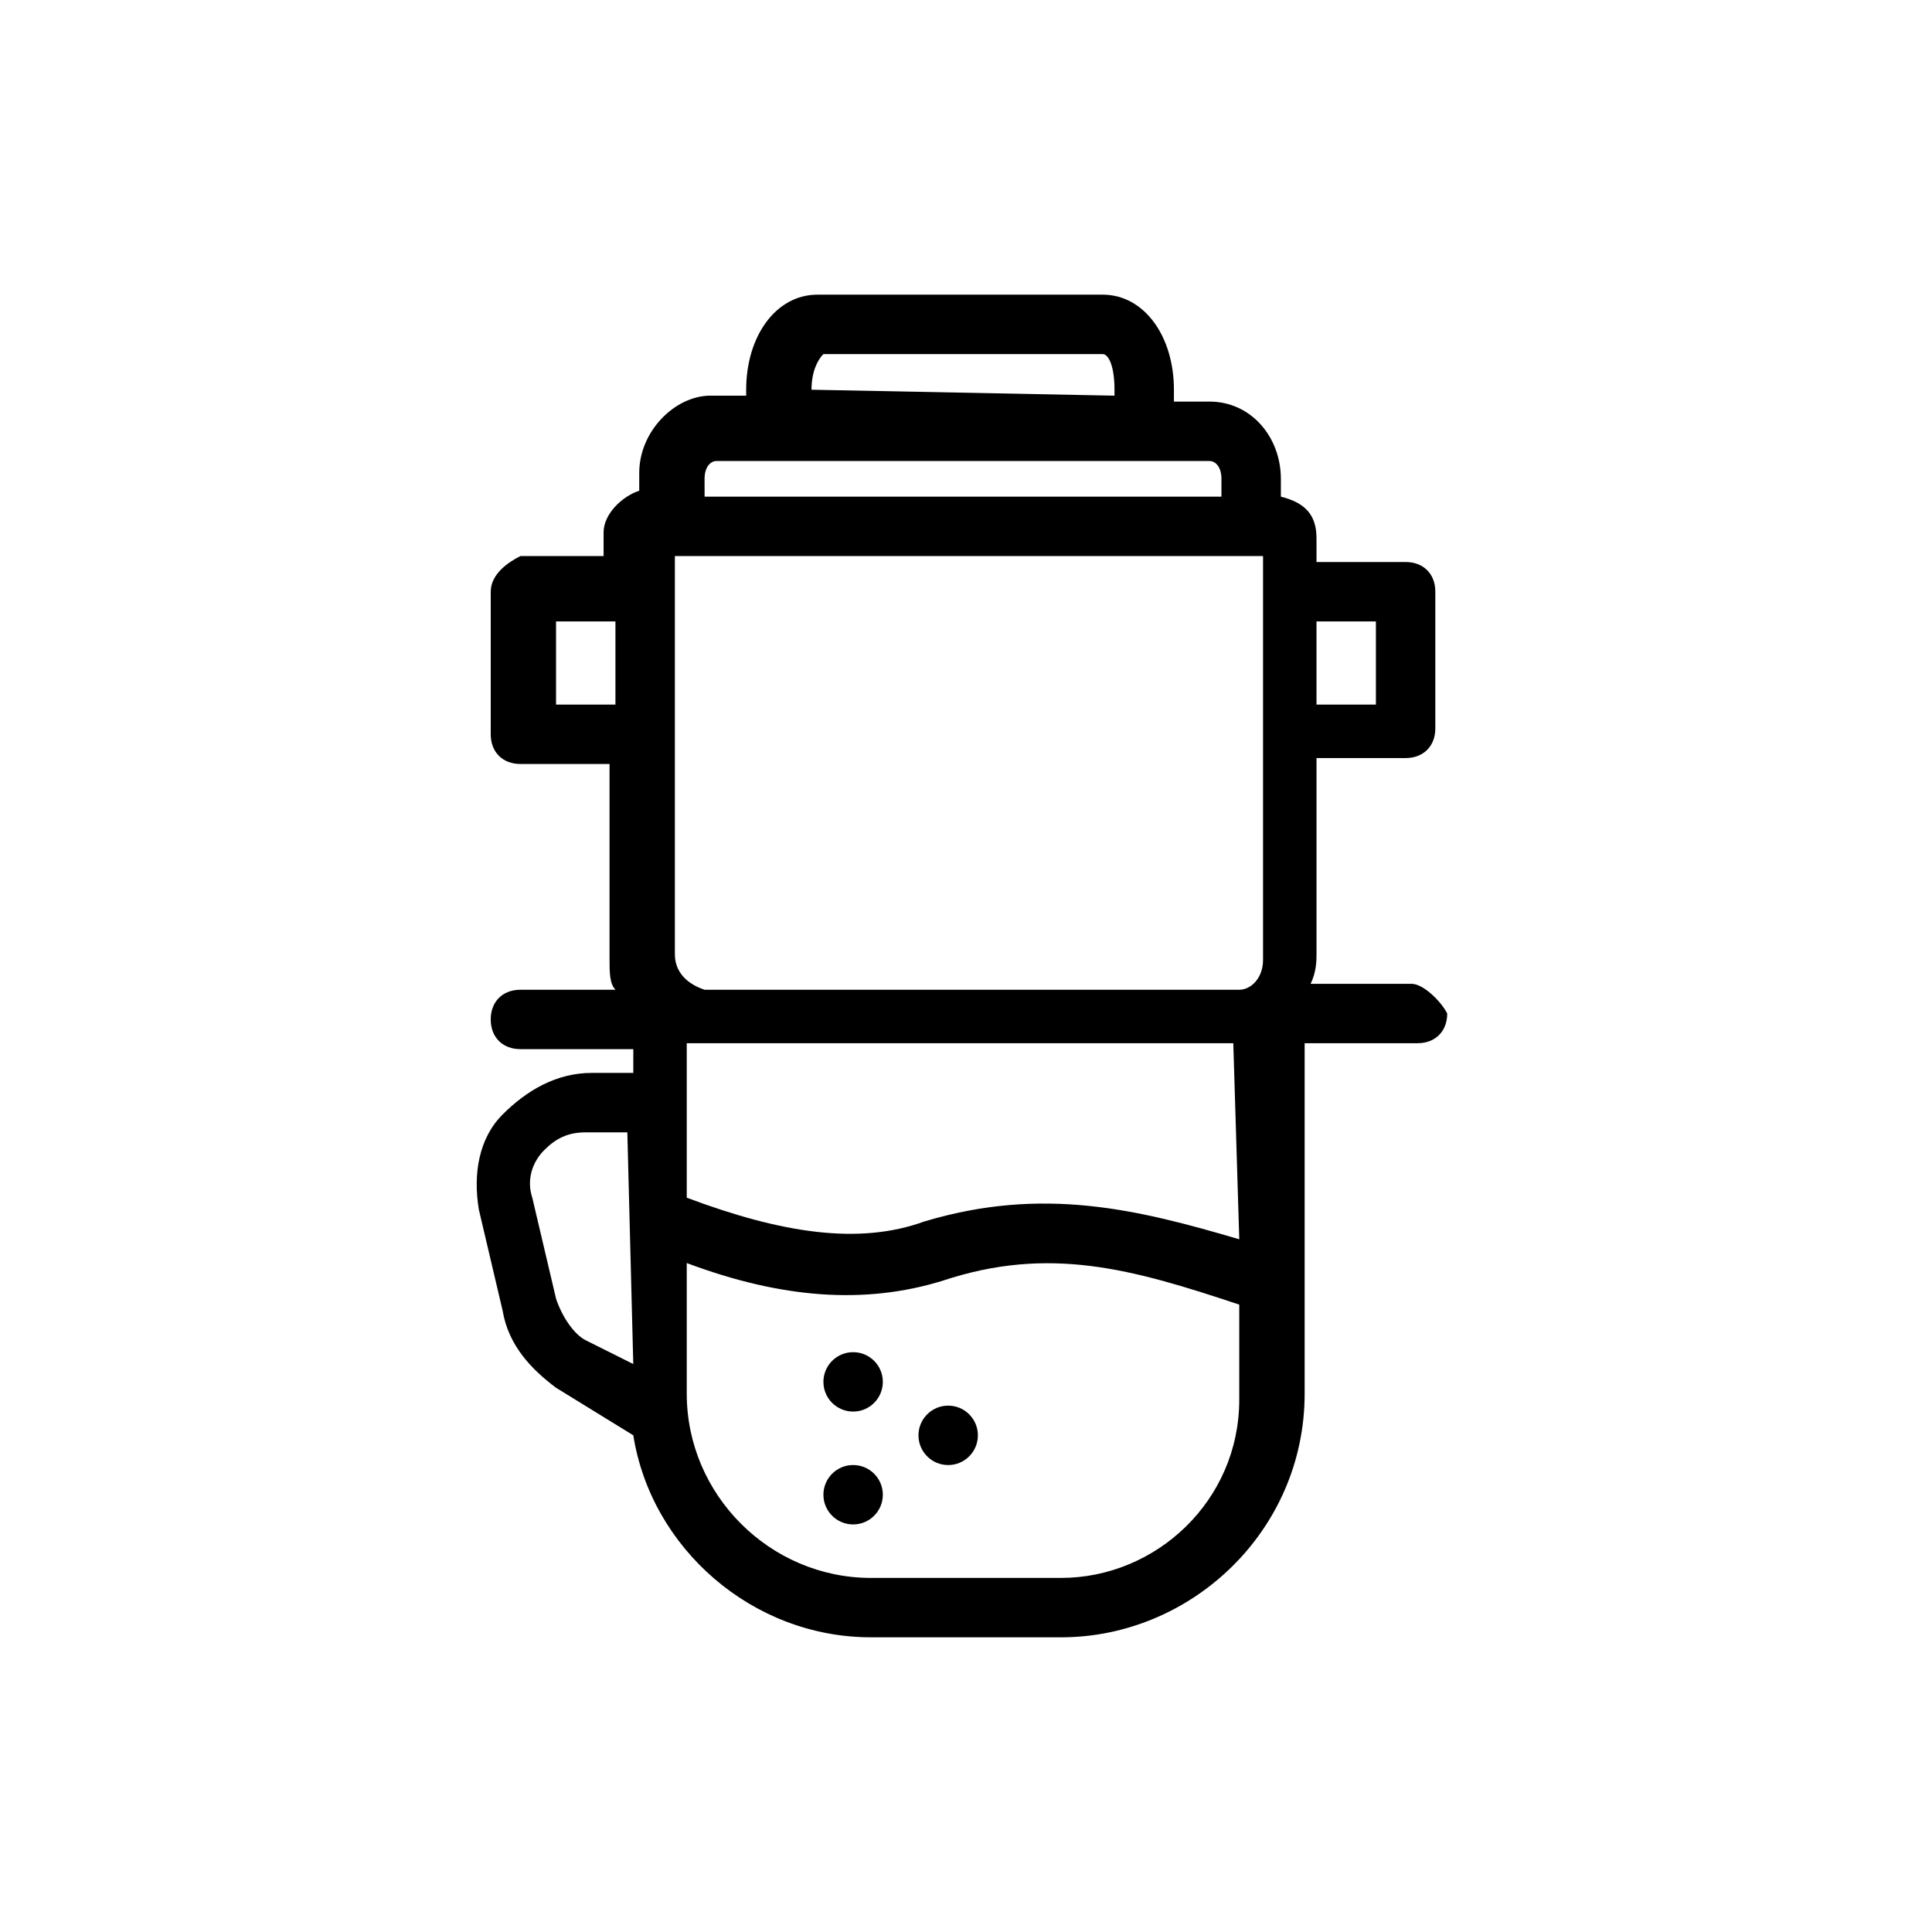 <?xml version="1.0" encoding="UTF-8"?>
<!-- Uploaded to: SVG Repo, www.svgrepo.com, Generator: SVG Repo Mixer Tools -->
<svg fill="#000000" width="800px" height="800px" version="1.1" viewBox="144 144 512 512" xmlns="http://www.w3.org/2000/svg">
 <g>
  <path d="m518.08 404.72h-26.766c1.574-3.148 1.574-6.297 1.574-7.871v-51.957h23.617c4.723 0 7.871-3.148 7.871-7.871v-36.211c0-4.723-3.148-7.871-7.871-7.871h-23.617v-6.301c0-6.297-3.148-9.445-9.445-11.02v-4.723c0-11.02-7.871-20.469-18.895-20.469h-9.445v-3.148c0-14.168-7.871-25.191-18.895-25.191h-75.57c-11.02 0-18.895 11.02-18.895 25.191v1.574h-9.445c-9.445 0-18.895 9.445-18.895 20.469v4.723c-4.723 1.574-9.445 6.297-9.445 11.02v6.297h-22.039c-3.148 1.574-7.871 4.723-7.871 9.449v37.785c0 4.723 3.148 7.871 7.871 7.871h23.617v51.957c0 3.148 0 6.297 1.574 7.871h-25.191c-4.723 0-7.871 3.148-7.871 7.871 0 4.723 3.148 7.871 7.871 7.871h29.914v6.297h-11.02c-9.445 0-17.32 4.723-23.617 11.02-6.297 6.297-7.871 15.742-6.297 25.191l6.297 26.766c1.574 9.445 7.871 15.742 14.168 20.469l20.469 12.594c4.723 29.914 31.488 53.531 62.977 53.531h50.383c34.637 0 64.551-28.34 64.551-64.551v-92.891h29.914c4.723 0 7.871-3.148 7.871-7.871-1.578-3.148-6.301-7.871-9.449-7.871zm-159.02-157.44c0-4.723 1.574-7.871 3.148-9.445h73.996c1.574 0 3.148 3.148 3.148 9.445v1.574zm-36.211 149.57v-58.254-1.574-36.211-1.574-7.875h155.87v107.06c0 4.723-3.148 7.871-6.297 7.871h-141.7c-4.727-1.57-7.875-4.719-7.875-9.441zm185.78-88.168v22.043h-15.742v-22.043zm-177.91-37.785c0-3.148 1.574-4.723 3.148-4.723h130.68c1.574 0 3.148 1.574 3.148 4.723v4.723h-136.97zm-39.363 59.828v-22.043h15.742v22.043zm20.469 174.76-12.594-6.297c-3.148-1.574-6.297-6.297-7.871-11.02l-6.297-26.766c-1.574-4.723 0-9.445 3.148-12.594 3.148-3.148 6.297-4.723 11.02-4.723h11.02zm113.36 56.68h-50.383c-26.766 0-48.805-22.043-48.805-48.805v-34.641c25.191 9.445 47.23 11.02 67.699 4.723 28.34-9.445 50.383-3.148 78.719 6.297v25.191c0.004 26.766-22.039 47.234-47.23 47.234zm47.234-89.742c-26.766-7.871-51.957-14.168-83.445-4.723-17.32 6.297-37.785 3.148-62.977-6.297v-40.934h144.84z"/>
  <path d="m377.96 510.21c0 4.348-3.523 7.871-7.871 7.871-4.348 0-7.875-3.523-7.875-7.871 0-4.348 3.527-7.871 7.875-7.871 4.348 0 7.871 3.523 7.871 7.871"/>
  <path d="m403.15 524.38c0 4.348-3.527 7.875-7.875 7.875-4.348 0-7.871-3.527-7.871-7.875s3.523-7.871 7.871-7.871c4.348 0 7.875 3.523 7.875 7.871"/>
  <path d="m377.96 540.12c0 4.348-3.523 7.871-7.871 7.871-4.348 0-7.875-3.523-7.875-7.871s3.527-7.871 7.875-7.871c4.348 0 7.871 3.523 7.871 7.871"/>
 </g>
</svg>
